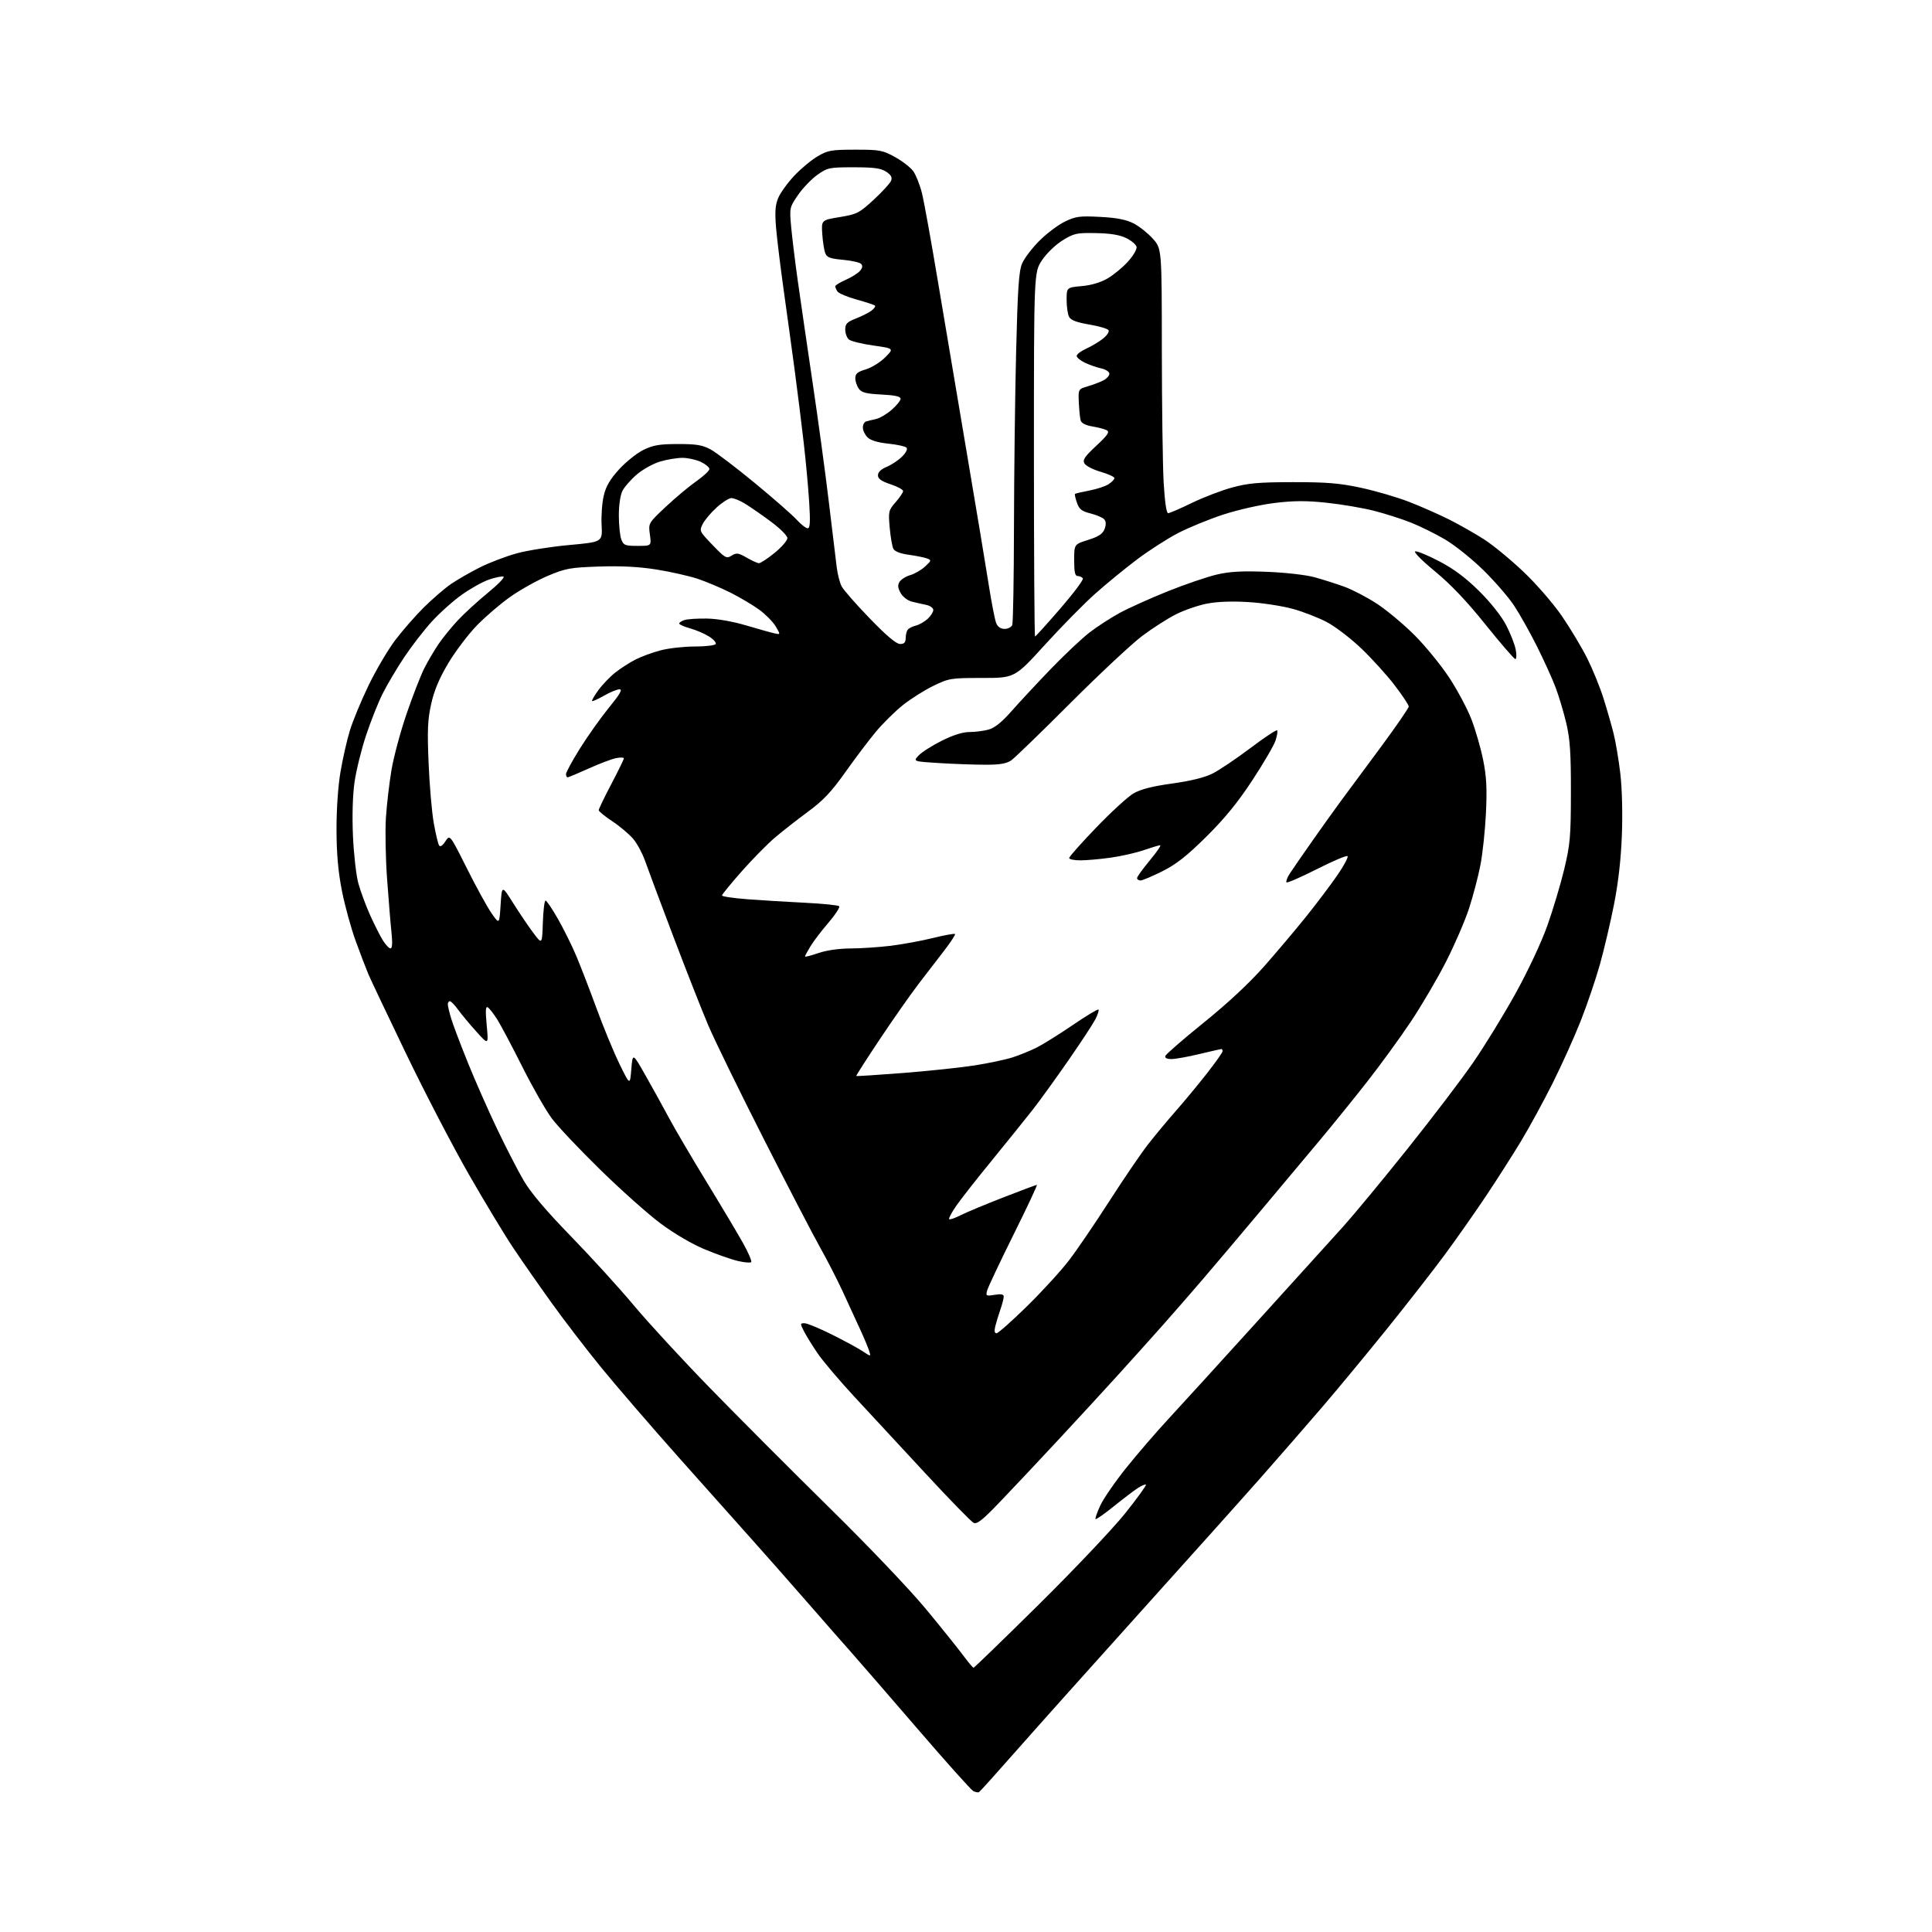 <?xml version="1.0" encoding="UTF-8" standalone="no"?>
<svg 
  version="1.1" 
  xmlns="http://www.w3.org/2000/svg" 
  xmlns:xlink="http://www.w3.org/1999/xlink" 
  xmlns:svg="http://www.w3.org/2000/svg"
  xmlns:rdf="http://www.w3.org/1999/02/22-rdf-syntax-ns#"
  xmlns:cc="http://creativecommons.org/ns#"
  xmlns:dc="http://purl.org/dc/elements/1.1/"
  viewBox="0 0 768 768"
  width="768"
  height="768"
>
<style>svg {background-color: white; }</style>"
<path stroke="none" fill="black" fill-rule="evenodd" d="M389.19,712.39C388.78,712.63 387.72,712.42 386.82,711.92C385.93,711.42 375.81,700.11 364.35,686.79C352.88,673.48 341.25,660.06 338.50,656.97C335.75,653.89 327.65,644.66 320.50,636.46C313.35,628.27 303.65,617.27 298.95,612.03C294.24,606.79 281.19,592.15 269.94,579.50C258.69,566.85 244.72,550.65 238.90,543.50C233.07,536.35 224.27,524.88 219.33,518.00C214.39,511.12 207.53,501.30 204.09,496.16C200.65,491.03 192.63,477.75 186.27,466.66C179.92,455.57 168.72,434.03 161.39,418.79C154.06,403.55 147.33,389.37 146.45,387.29C145.56,385.20 143.31,379.32 141.45,374.21C139.58,369.10 137.10,360.10 135.94,354.21C134.44,346.63 133.80,339.55 133.77,330.00C133.74,321.99 134.37,312.62 135.33,306.96C136.21,301.71 137.89,294.29 139.06,290.46C140.22,286.63 143.57,278.55 146.49,272.50C149.41,266.45 154.18,258.35 157.08,254.50C159.99,250.65 165.15,244.75 168.55,241.39C171.95,238.03 176.77,233.88 179.25,232.17C181.74,230.46 186.91,227.49 190.72,225.57C194.54,223.65 201.15,221.13 205.40,219.97C209.64,218.80 219.06,217.31 226.31,216.65C239.50,215.45 239.50,215.45 239.15,208.74C238.95,205.04 239.34,199.75 240.01,196.97C240.89,193.28 242.54,190.47 246.14,186.53C248.85,183.57 253.19,180.11 255.78,178.84C259.64,176.95 262.14,176.52 269.50,176.51C276.85,176.50 279.23,176.90 282.50,178.67C284.70,179.86 292.57,185.85 300.00,191.97C307.43,198.09 314.92,204.66 316.65,206.55C318.39,208.45 320.37,210.00 321.05,210.00C322.01,210.00 322.16,207.62 321.67,199.75C321.33,194.11 320.35,183.43 319.49,176.00C318.64,168.57 317.04,155.75 315.94,147.50C314.84,139.25 312.86,124.85 311.55,115.50C310.24,106.15 308.86,94.87 308.49,90.43C307.98,84.25 308.18,81.50 309.35,78.70C310.19,76.69 313.03,72.74 315.66,69.94C318.28,67.13 322.47,63.63 324.97,62.17C329.10,59.74 330.43,59.50 340.00,59.50C349.76,59.50 350.88,59.71 355.82,62.45C358.75,64.07 362.01,66.61 363.07,68.10C364.12,69.58 365.65,73.43 366.46,76.65C367.28,79.87 370.19,96.00 372.94,112.50C375.70,129.00 380.89,159.82 384.48,181.00C388.07,202.18 391.92,225.35 393.04,232.50C394.16,239.65 395.50,246.51 396.02,247.75C396.62,249.20 397.81,250.00 399.37,250.00C400.70,250.00 402.06,249.29 402.39,248.42C402.73,247.55 403.03,229.89 403.07,209.17C403.11,188.45 403.49,157.32 403.92,140.00C404.55,114.54 405.00,107.78 406.31,104.73C407.19,102.65 410.30,98.58 413.21,95.68C416.12,92.77 420.68,89.35 423.34,88.07C427.63,86.00 429.21,85.79 437.34,86.22C443.91,86.56 447.65,87.29 450.57,88.78C452.81,89.92 456.25,92.65 458.23,94.84C461.83,98.82 461.83,98.82 461.85,139.16C461.87,161.35 462.19,185.01 462.57,191.75C463.01,199.42 463.67,204.00 464.35,204.00C464.94,204.00 469.14,202.18 473.69,199.97C478.23,197.75 485.44,194.98 489.72,193.81C496.16,192.05 500.33,191.68 514.00,191.66C527.36,191.65 532.49,192.07 540.93,193.88C546.67,195.11 555.23,197.61 559.96,199.43C564.69,201.26 571.92,204.44 576.03,206.50C580.14,208.57 586.44,212.15 590.02,214.46C593.61,216.77 600.66,222.58 605.68,227.36C610.79,232.22 617.50,239.97 620.90,244.93C624.24,249.81 628.75,257.33 630.92,261.65C633.08,265.97 635.99,273.10 637.38,277.50C638.77,281.90 640.58,288.20 641.41,291.50C642.24,294.80 643.45,301.99 644.10,307.47C644.79,313.37 645.05,323.38 644.72,331.97C644.36,341.55 643.29,350.96 641.58,359.60C640.15,366.81 637.63,377.54 635.97,383.45C634.31,389.35 630.88,399.43 628.35,405.84C625.82,412.25 620.82,423.35 617.24,430.50C613.66,437.65 608.02,448.00 604.71,453.50C601.39,459.00 595.07,468.90 590.66,475.50C586.25,482.10 578.85,492.63 574.21,498.91C569.57,505.19 559.22,518.46 551.20,528.41C543.18,538.36 531.60,552.35 525.46,559.50C519.31,566.65 508.71,578.83 501.89,586.57C495.08,594.31 473.52,618.38 453.98,640.07C434.45,661.76 412.04,686.80 404.19,695.72C396.34,704.64 389.59,712.14 389.19,712.39zM387.00,662.95C387.27,662.96 398.99,651.61 413.02,637.74C427.06,623.86 442.47,607.58 447.27,601.58C452.06,595.57 455.78,590.44 455.52,590.19C455.27,589.94 453.81,590.54 452.28,591.54C450.75,592.53 446.45,595.81 442.72,598.81C438.99,601.82 435.75,604.08 435.51,603.84C435.28,603.61 436.12,601.18 437.38,598.46C438.65,595.73 443.28,589.00 447.69,583.50C452.10,578.00 459.66,569.23 464.51,564.00C469.35,558.77 485.28,541.29 499.91,525.15C514.53,509.01 529.82,492.13 533.87,487.65C537.92,483.17 549.34,469.38 559.24,457.00C569.14,444.62 581.00,429.05 585.59,422.39C590.18,415.74 597.76,403.38 602.44,394.94C607.35,386.06 612.68,374.72 615.06,368.04C617.32,361.69 620.36,351.55 621.81,345.50C624.17,335.61 624.44,332.53 624.46,315.00C624.49,299.45 624.12,293.90 622.65,287.60C621.63,283.25 619.72,276.84 618.40,273.34C617.09,269.85 613.70,262.38 610.87,256.75C608.05,251.11 603.92,243.80 601.71,240.50C599.50,237.20 594.02,230.90 589.52,226.50C585.02,222.10 578.23,216.67 574.42,214.43C570.62,212.20 564.52,209.18 560.87,207.74C557.22,206.29 550.60,204.17 546.16,203.04C541.71,201.91 533.27,200.47 527.40,199.85C519.25,198.99 514.33,199.01 506.67,199.94C501.08,200.62 492.04,202.66 486.27,204.55C480.57,206.42 472.44,209.75 468.20,211.96C463.97,214.17 456.68,218.86 452.00,222.38C447.32,225.90 439.90,231.97 435.50,235.88C431.10,239.79 422.07,248.95 415.44,256.24C403.38,269.50 403.38,269.50 390.44,269.50C377.96,269.50 377.27,269.61 371.00,272.65C367.43,274.39 361.94,277.86 358.82,280.36C355.70,282.87 350.88,287.63 348.13,290.94C345.37,294.26 339.92,301.47 336.02,306.97C330.47,314.80 327.25,318.21 321.21,322.65C316.97,325.78 311.07,330.39 308.09,332.92C305.12,335.44 299.15,341.49 294.84,346.37C290.53,351.25 287.00,355.57 287.00,355.97C287.00,356.37 291.61,357.05 297.25,357.47C302.89,357.90 313.20,358.53 320.17,358.87C327.14,359.22 333.17,359.83 333.58,360.24C333.98,360.65 332.08,363.57 329.36,366.74C326.63,369.91 323.41,374.13 322.20,376.12C320.99,378.11 320.00,379.95 320.00,380.21C320.00,380.48 322.36,379.88 325.25,378.88C328.45,377.77 333.43,377.05 338.03,377.03C342.17,377.01 349.37,376.54 354.03,375.97C358.69,375.40 366.25,374.01 370.83,372.88C375.41,371.75 379.37,371.03 379.62,371.28C379.86,371.53 378.02,374.38 375.53,377.62C373.03,380.85 368.40,386.87 365.24,391.00C362.08,395.12 355.14,405.01 349.82,412.98C344.50,420.95 340.25,427.58 340.39,427.72C340.52,427.85 348.94,427.31 359.10,426.52C369.26,425.72 382.05,424.37 387.53,423.50C393.01,422.64 399.75,421.21 402.50,420.33C405.25,419.44 409.57,417.69 412.09,416.43C414.61,415.16 421.06,411.14 426.42,407.48C431.78,403.82 436.38,401.05 436.65,401.32C436.93,401.59 436.38,403.32 435.44,405.16C434.49,407.00 429.67,414.35 424.71,421.50C419.75,428.65 413.41,437.43 410.62,441.00C407.83,444.57 400.53,453.63 394.41,461.13C388.28,468.62 381.81,476.86 380.04,479.45C378.26,482.03 377.03,484.37 377.31,484.64C377.58,484.91 379.59,484.23 381.77,483.12C383.95,482.00 391.57,478.82 398.69,476.05C405.81,473.27 411.88,471.00 412.18,471.00C412.48,471.00 408.31,479.89 402.91,490.75C397.52,501.61 392.81,511.58 392.44,512.90C391.80,515.18 391.95,515.27 395.39,514.71C398.00,514.29 399.00,514.49 399.00,515.44C399.00,516.16 398.39,518.49 397.65,520.62C396.91,522.76 396.00,525.74 395.63,527.25C395.19,529.06 395.36,530.00 396.13,530.00C396.77,530.00 402.23,525.16 408.26,519.25C414.28,513.34 421.80,505.12 424.95,501.00C428.11,496.88 435.31,486.30 440.96,477.50C446.62,468.70 453.51,458.57 456.29,455.00C459.08,451.43 464.12,445.35 467.51,441.50C470.90,437.65 476.45,430.95 479.84,426.61C483.23,422.28 486.00,418.34 486.00,417.86C486.00,417.39 485.80,417.00 485.56,417.00C485.32,417.00 481.39,417.90 476.81,418.99C472.24,420.09 467.23,420.99 465.67,420.99C463.84,421.00 462.98,420.55 463.24,419.75C463.47,419.06 470.35,413.10 478.52,406.50C488.08,398.78 496.68,390.76 502.64,384.00C507.72,378.23 515.31,369.23 519.50,364.00C523.68,358.77 529.18,351.47 531.72,347.76C534.27,344.05 536.04,340.71 535.67,340.33C535.29,339.96 529.81,342.28 523.49,345.49C517.16,348.69 511.73,351.06 511.41,350.75C511.10,350.43 511.66,348.90 512.66,347.34C513.66,345.78 517.81,339.77 521.87,334.00C525.93,328.23 530.92,321.25 532.96,318.50C535.00,315.75 541.92,306.41 548.33,297.74C554.75,289.07 560.00,281.47 560.00,280.85C560.00,280.23 557.46,276.41 554.36,272.36C551.26,268.31 545.30,261.74 541.11,257.75C536.93,253.76 530.80,249.07 527.49,247.32C524.19,245.57 518.11,243.20 513.99,242.06C509.87,240.91 501.93,239.68 496.33,239.34C489.80,238.93 483.90,239.15 479.83,239.94C476.35,240.61 470.80,242.52 467.50,244.18C464.20,245.84 458.12,249.73 454.00,252.83C449.88,255.93 437.05,267.92 425.50,279.48C413.95,291.04 403.38,301.28 402.00,302.24C400.16,303.53 397.50,303.99 391.91,303.99C387.73,304.00 379.50,303.71 373.63,303.35C362.94,302.69 362.94,302.69 365.18,300.31C366.41,299.00 370.53,296.37 374.34,294.47C378.87,292.20 382.70,291.00 385.38,290.99C387.65,290.99 391.08,290.55 393.01,290.01C395.40,289.35 398.27,287.05 402.01,282.79C405.03,279.35 412.00,271.86 417.50,266.14C423.00,260.42 430.01,253.81 433.07,251.45C436.13,249.09 441.53,245.58 445.07,243.66C448.61,241.73 457.17,237.88 464.10,235.09C471.03,232.31 479.81,229.31 483.60,228.42C488.86,227.18 493.59,226.92 503.50,227.30C510.85,227.58 519.11,228.52 522.50,229.45C525.80,230.35 531.17,232.06 534.42,233.24C537.68,234.43 543.53,237.49 547.42,240.04C551.32,242.60 558.00,248.19 562.29,252.47C566.57,256.75 572.75,264.32 576.03,269.28C579.30,274.25 583.30,281.74 584.91,285.92C586.52,290.11 588.62,297.35 589.56,302.01C590.89,308.59 591.15,313.29 590.70,322.99C590.37,329.87 589.39,339.24 588.50,343.82C587.62,348.39 585.58,356.17 583.96,361.12C582.35,366.06 578.23,375.59 574.81,382.30C571.39,389.01 565.08,399.76 560.79,406.18C556.50,412.61 548.64,423.41 543.32,430.18C538.01,436.96 529.51,447.45 524.44,453.50C519.37,459.55 508.81,472.15 500.98,481.50C493.14,490.85 482.87,503.00 478.15,508.50C473.43,514.00 466.40,522.07 462.53,526.43C458.67,530.79 450.78,539.57 445.02,545.93C439.25,552.29 428.25,564.25 420.57,572.50C412.90,580.75 402.59,591.70 397.67,596.84C390.58,604.26 388.38,606.01 387.01,605.34C386.06,604.88 377.45,596.05 367.89,585.72C358.33,575.39 345.61,561.67 339.63,555.22C333.66,548.77 327.08,541.02 325.03,538.00C322.97,534.98 320.54,531.04 319.62,529.25C318.03,526.15 318.04,526.00 319.80,526.00C320.81,526.00 325.66,528.00 330.57,530.44C335.48,532.88 341.02,535.88 342.87,537.11C346.25,539.35 346.25,539.35 345.48,536.94C345.06,535.61 343.47,531.81 341.95,528.51C340.43,525.20 337.35,518.52 335.11,513.65C332.87,508.79 328.84,500.91 326.15,496.15C323.46,491.39 313.37,471.98 303.73,453.00C294.09,434.02 284.12,413.63 281.59,407.68C279.05,401.73 272.77,385.75 267.62,372.18C262.48,358.61 257.44,345.13 256.43,342.23C255.42,339.33 253.34,335.44 251.81,333.59C250.28,331.73 246.55,328.57 243.52,326.55C240.48,324.54 238.00,322.52 238.00,322.06C238.00,321.60 240.25,316.93 243.00,311.69C245.75,306.45 248.00,301.85 248.00,301.46C248.00,301.07 246.59,301.03 244.88,301.37C243.16,301.72 238.26,303.57 234.00,305.50C229.74,307.42 225.97,309.00 225.62,309.00C225.28,309.00 225.00,308.41 225.00,307.70C225.00,306.98 227.52,302.37 230.59,297.45C233.67,292.53 238.85,285.24 242.11,281.25C246.46,275.92 247.56,274.00 246.26,274.01C245.29,274.02 242.52,275.15 240.11,276.54C237.69,277.92 235.55,278.88 235.35,278.68C235.15,278.48 236.28,276.53 237.86,274.35C239.45,272.16 242.49,269.00 244.62,267.32C246.75,265.64 250.40,263.30 252.72,262.13C255.04,260.95 259.52,259.32 262.68,258.50C265.84,257.67 271.90,257.00 276.15,257.00C280.40,257.00 284.16,256.56 284.49,256.02C284.83,255.47 283.61,254.11 281.80,252.98C279.98,251.85 276.59,250.40 274.25,249.76C271.91,249.11 270.00,248.26 270.00,247.86C270.00,247.46 270.96,246.83 272.13,246.46C273.30,246.09 277.29,245.83 281.00,245.89C285.09,245.95 291.23,247.02 296.62,248.62C301.50,250.07 306.58,251.49 307.89,251.77C310.28,252.29 310.28,252.29 308.39,249.06C307.35,247.28 304.45,244.32 301.95,242.47C299.44,240.63 294.27,237.55 290.45,235.62C286.63,233.70 280.70,231.20 277.27,230.06C273.85,228.93 266.47,227.27 260.88,226.38C253.89,225.28 246.76,224.91 238.10,225.21C226.65,225.60 224.80,225.94 217.81,228.89C213.58,230.68 206.90,234.40 202.97,237.16C199.04,239.92 193.01,245.07 189.57,248.62C186.13,252.16 181.02,258.91 178.20,263.63C174.60,269.68 172.59,274.46 171.40,279.83C170.00,286.09 169.82,290.26 170.38,303.47C170.75,312.28 171.67,322.96 172.43,327.20C173.19,331.43 174.13,335.41 174.52,336.04C174.99,336.79 175.86,336.24 177.04,334.45C178.84,331.70 178.84,331.70 185.55,345.10C189.24,352.47 193.66,360.52 195.38,363.00C198.50,367.50 198.50,367.50 199.00,359.67C199.50,351.84 199.50,351.84 204.00,359.00C206.47,362.94 210.07,368.27 212.00,370.83C215.50,375.50 215.50,375.50 215.79,366.75C215.95,361.94 216.43,358.00 216.86,358.00C217.29,358.00 219.50,361.26 221.77,365.25C224.05,369.24 227.31,375.82 229.03,379.88C230.75,383.95 234.39,393.36 237.11,400.80C239.83,408.24 243.94,418.19 246.24,422.91C250.43,431.50 250.43,431.50 250.96,425.00C251.50,418.50 251.50,418.50 256.60,427.50C259.41,432.45 263.63,440.10 265.99,444.50C268.35,448.90 275.09,460.38 280.97,470.00C286.85,479.62 293.37,490.56 295.45,494.30C297.53,498.04 298.95,501.38 298.61,501.72C298.27,502.06 295.86,501.85 293.25,501.24C290.64,500.63 284.68,498.53 280.00,496.57C274.94,494.45 267.85,490.28 262.50,486.28C257.55,482.58 246.82,473.01 238.65,465.02C230.48,457.04 221.84,447.89 219.44,444.71C217.04,441.52 211.74,432.26 207.66,424.12C203.58,415.99 199.08,407.50 197.66,405.25C196.24,403.01 194.55,400.84 193.91,400.44C193.03,399.90 192.92,401.68 193.48,407.59C194.21,415.45 194.21,415.45 189.36,410.08C186.69,407.12 183.42,403.19 182.09,401.35C180.76,399.51 179.30,398.00 178.84,398.00C178.38,398.00 178.00,398.56 178.01,399.25C178.02,399.94 178.64,402.53 179.39,405.02C180.15,407.50 183.13,415.37 186.02,422.52C188.91,429.66 194.13,441.48 197.62,448.80C201.11,456.11 205.85,465.31 208.14,469.24C210.98,474.10 217.02,481.23 226.95,491.45C235.00,499.73 246.29,512.12 252.03,519.00C257.78,525.88 271.47,540.73 282.46,552.00C293.44,563.27 314.77,584.65 329.85,599.50C345.72,615.12 361.96,632.19 368.39,640.00C374.51,647.42 381.09,655.62 383.01,658.22C384.93,660.81 386.73,662.95 387.00,662.95zM155.22,377.00C155.93,377.00 156.06,374.90 155.63,370.75C155.26,367.31 154.48,357.75 153.88,349.50C153.28,341.25 153.07,330.23 153.41,325.00C153.76,319.77 154.75,311.26 155.62,306.08C156.49,300.90 159.19,290.85 161.62,283.76C164.05,276.66 167.22,268.53 168.65,265.68C170.09,262.83 172.65,258.48 174.34,256.00C176.03,253.53 179.46,249.30 181.96,246.62C184.46,243.93 189.84,239.01 193.91,235.67C197.99,232.34 200.79,229.43 200.15,229.22C199.50,229.00 196.92,229.52 194.41,230.38C191.91,231.23 187.01,233.96 183.54,236.44C180.06,238.92 174.65,243.77 171.52,247.22C168.39,250.68 163.44,257.10 160.52,261.50C157.60,265.90 153.80,272.35 152.06,275.83C150.32,279.31 147.37,286.73 145.51,292.33C143.66,297.92 141.59,306.28 140.93,310.90C140.19,316.09 139.95,324.28 140.31,332.40C140.63,339.60 141.60,348.06 142.46,351.19C143.33,354.32 145.40,359.94 147.08,363.68C148.76,367.41 151.04,371.94 152.15,373.73C153.25,375.53 154.64,377.00 155.22,377.00zM453.37,350.00C452.61,350.00 452.00,349.57 452.00,349.05C452.00,348.53 454.27,345.38 457.04,342.05C459.81,338.72 461.68,336.00 461.19,336.00C460.71,336.00 457.77,336.88 454.65,337.95C451.54,339.02 445.59,340.37 441.42,340.95C437.26,341.53 431.86,342.00 429.43,342.00C426.99,342.00 425.00,341.58 425.00,341.08C425.00,340.57 429.84,335.12 435.75,328.98C441.66,322.83 448.32,316.73 450.54,315.42C453.40,313.75 457.95,312.58 465.95,311.46C473.45,310.42 478.93,309.06 482.09,307.45C484.72,306.12 491.43,301.60 497.00,297.41C502.56,293.21 507.36,290.03 507.66,290.32C507.96,290.62 507.68,292.45 507.04,294.39C506.40,296.33 502.24,303.45 497.80,310.21C492.03,319.00 486.82,325.38 479.53,332.60C471.75,340.29 467.59,343.57 462.03,346.35C458.01,348.36 454.12,350.00 453.37,350.00zM602.36,261.98C601.89,261.97 596.57,255.82 590.55,248.32C583.04,238.96 576.71,232.30 570.39,227.09C565.17,222.79 561.78,219.36 562.58,219.18C563.36,219.00 567.70,220.80 572.23,223.18C577.99,226.20 582.73,229.75 588.02,235.00C592.55,239.49 596.84,244.91 598.71,248.50C600.43,251.80 602.14,256.19 602.53,258.25C602.91,260.31 602.84,261.99 602.36,261.98zM357.79,256.00C359.41,256.00 360.00,255.40 360.02,253.75C360.02,252.51 360.36,251.01 360.77,250.40C361.17,249.80 362.63,249.03 364.02,248.69C365.41,248.35 367.54,247.14 368.77,246.00C370.00,244.86 371.00,243.27 371.00,242.48C371.00,241.69 369.76,240.78 368.25,240.47C366.74,240.16 364.16,239.57 362.52,239.17C360.81,238.75 358.89,237.28 358.02,235.73C356.87,233.67 356.77,232.59 357.60,231.27C358.21,230.30 360.13,229.11 361.87,228.61C363.61,228.11 366.24,226.58 367.73,225.20C370.29,222.83 370.32,222.66 368.46,221.98C367.38,221.58 364.13,220.93 361.23,220.53C357.89,220.07 355.66,219.20 355.12,218.15C354.66,217.24 354.00,213.46 353.67,209.74C353.10,203.29 353.21,202.84 356.04,199.61C357.67,197.75 359.00,195.77 359.00,195.20C359.00,194.63 356.75,193.41 354.00,192.50C350.33,191.28 349.00,190.33 349.00,188.93C349.00,187.70 350.23,186.51 352.49,185.57C354.41,184.77 357.17,182.93 358.61,181.48C360.21,179.88 360.88,178.48 360.33,177.93C359.82,177.42 356.55,176.71 353.05,176.35C348.89,175.91 346.04,175.04 344.84,173.84C343.83,172.83 343.00,171.09 343.00,169.97C343.00,168.85 343.56,167.76 344.25,167.55C344.94,167.34 346.73,166.90 348.23,166.57C349.73,166.24 352.55,164.58 354.48,162.88C356.42,161.18 358.00,159.21 358.00,158.51C358.00,157.60 355.73,157.10 350.40,156.83C344.35,156.53 342.52,156.06 341.40,154.53C340.63,153.48 340.00,151.60 340.00,150.35C340.00,148.55 340.87,147.82 344.18,146.83C346.48,146.14 349.94,143.99 351.88,142.05C355.41,138.52 355.41,138.52 347.17,137.35C342.63,136.71 338.26,135.63 337.46,134.97C336.66,134.30 336.00,132.52 336.00,131.01C336.00,128.72 336.69,128.00 340.25,126.61C342.59,125.69 345.37,124.29 346.43,123.48C347.49,122.68 348.11,121.78 347.82,121.49C347.53,121.19 344.24,120.11 340.51,119.07C336.79,118.04 333.35,116.59 332.88,115.85C332.42,115.11 332.02,114.18 332.02,113.80C332.01,113.41 333.91,112.25 336.25,111.21C338.59,110.17 341.13,108.56 341.91,107.62C342.88,106.44 343.00,105.60 342.27,104.87C341.70,104.30 338.44,103.58 335.04,103.27C329.92,102.81 328.70,102.34 328.03,100.58C327.59,99.42 327.06,95.99 326.86,92.98C326.50,87.50 326.50,87.50 333.83,86.29C340.68,85.15 341.55,84.71 347.33,79.38C350.72,76.25 353.82,72.86 354.22,71.84C354.74,70.49 354.22,69.54 352.26,68.25C350.16,66.87 347.42,66.50 339.38,66.50C329.65,66.50 328.97,66.64 324.92,69.50C322.59,71.15 319.13,74.75 317.24,77.50C313.87,82.41 313.82,82.61 314.48,90.00C314.85,94.12 316.03,103.80 317.11,111.50C318.19,119.20 320.85,137.43 323.01,152.00C325.18,166.57 328.09,187.95 329.47,199.50C330.85,211.05 332.27,222.75 332.61,225.50C332.95,228.25 333.82,231.65 334.54,233.05C335.25,234.45 340.28,240.19 345.71,245.80C352.37,252.69 356.29,256.00 357.79,256.00zM411.45,253.00C411.70,253.00 416.21,248.02 421.47,241.93C426.73,235.85 430.78,230.45 430.46,229.93C430.14,229.42 429.23,229.00 428.44,229.00C427.34,229.00 427.00,227.52 427.00,222.68C427.00,216.37 427.00,216.37 432.55,214.62C436.74,213.29 438.34,212.24 439.07,210.31C439.72,208.60 439.70,207.34 438.99,206.49C438.41,205.79 435.97,204.73 433.57,204.12C429.99,203.22 429.00,202.45 428.10,199.85C427.49,198.10 427.14,196.53 427.32,196.34C427.50,196.16 430.07,195.56 433.02,195.00C435.97,194.44 439.42,193.30 440.69,192.47C441.96,191.63 443.00,190.55 443.00,190.05C443.00,189.55 440.54,188.43 437.54,187.55C434.54,186.68 431.64,185.19 431.09,184.23C430.28,182.82 431.15,181.52 435.80,177.19C440.30,173.00 441.19,171.71 440.00,171.05C439.18,170.60 436.61,169.91 434.29,169.53C431.64,169.10 429.90,168.22 429.59,167.17C429.32,166.25 428.99,163.07 428.85,160.10C428.60,154.69 428.60,154.69 432.55,153.52C434.72,152.88 437.51,151.80 438.75,151.14C439.99,150.47 441.00,149.31 441.00,148.54C441.00,147.78 439.54,146.84 437.75,146.45C435.97,146.05 433.04,145.03 431.25,144.18C429.46,143.33 428.00,142.11 428.00,141.47C428.00,140.83 429.72,139.53 431.83,138.58C433.93,137.63 436.93,135.84 438.49,134.59C440.05,133.35 441.02,131.85 440.66,131.26C440.29,130.66 436.84,129.65 432.98,129.00C428.02,128.16 425.68,127.28 424.99,125.97C424.44,124.96 424.00,121.91 424.00,119.20C424.00,114.28 424.00,114.28 430.00,113.73C433.83,113.39 437.57,112.27 440.33,110.65C442.72,109.25 446.34,106.25 448.39,103.99C450.44,101.72 451.98,99.11 451.81,98.18C451.64,97.26 449.80,95.67 447.73,94.66C445.10,93.37 441.43,92.76 435.65,92.66C428.01,92.51 426.95,92.74 422.42,95.53C419.63,97.25 416.09,100.65 414.25,103.39C411.00,108.23 411.00,108.23 411.00,180.61C411.00,220.43 411.20,253.00 411.45,253.00zM301.62,223.89C302.23,223.95 305.04,222.12 307.87,219.82C310.69,217.53 313.00,214.87 313.00,213.92C313.00,212.94 310.06,210.02 306.25,207.21C302.54,204.47 297.93,201.28 296.00,200.12C294.07,198.96 291.71,198.01 290.75,198.00C289.79,198.00 287.18,199.65 284.94,201.67C282.70,203.70 280.20,206.64 279.39,208.21C277.93,211.04 277.98,211.16 283.27,216.66C288.28,221.87 288.78,222.15 290.83,220.87C292.76,219.67 293.48,219.76 296.76,221.64C298.82,222.82 301.00,223.83 301.62,223.89zM253.46,217.00C258.96,217.00 258.96,217.00 258.34,212.49C257.72,207.97 257.72,207.97 264.61,201.50C268.40,197.94 273.86,193.37 276.75,191.34C279.64,189.32 282.00,187.12 282.00,186.45C282.00,185.78 280.47,184.50 278.60,183.61C276.73,182.73 273.43,182.00 271.28,182.00C269.13,182.00 265.12,182.66 262.39,183.48C259.65,184.29 255.51,186.59 253.18,188.58C250.85,190.57 248.28,193.48 247.47,195.05C246.59,196.76 246.00,200.69 246.00,204.89C246.00,208.73 246.44,213.02 246.98,214.43C247.86,216.76 248.47,217.00 253.46,217.00z" />

</svg>